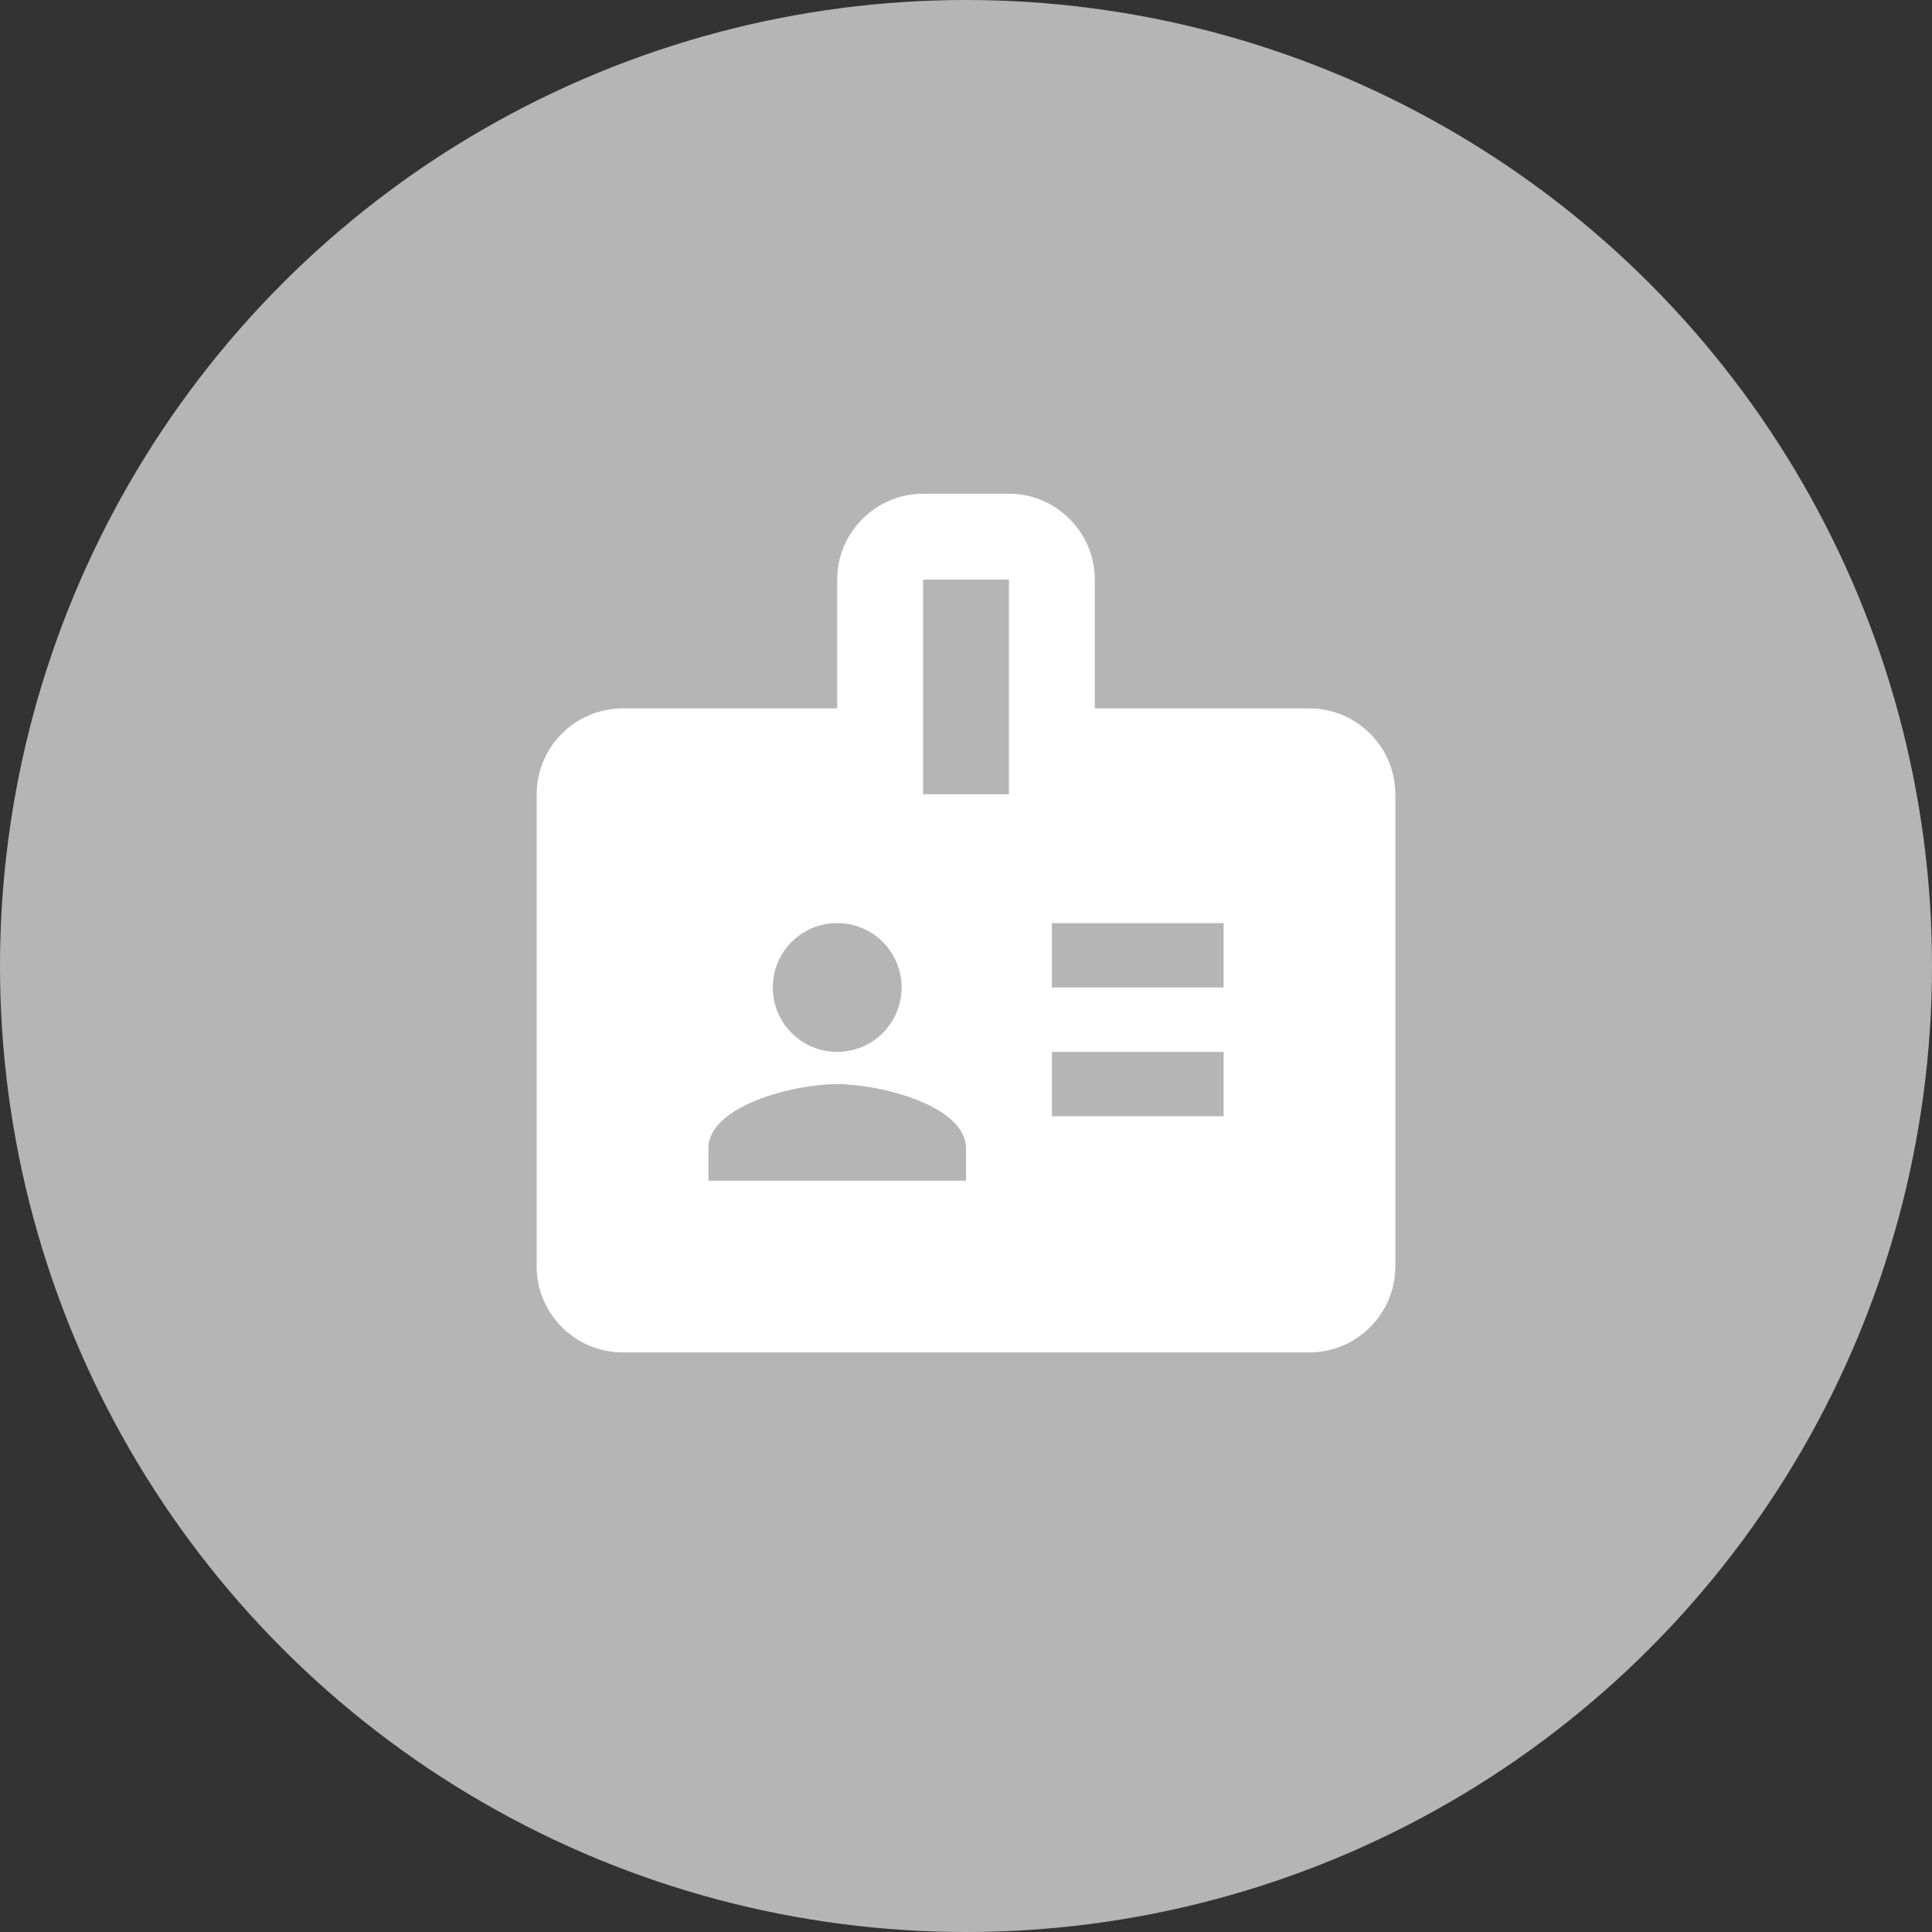 <?xml version="1.0" encoding="UTF-8"?>
<svg xmlns="http://www.w3.org/2000/svg" xmlns:xlink="http://www.w3.org/1999/xlink" width="60px" height="60px" viewBox="0 0 60 60" version="1.1">
  <rect x="0" y="0" width="60" height="60" fill="#333333" stroke="none"/>
  <title>ico-api-hr-grey</title>
  <g id="Current-work" stroke="none" stroke-width="1" fill="none" fill-rule="evenodd">
    <g id="ico-api-hr-grey">
      <circle id="Oval-Copy-52" fill="#B5B5B5" cx="30" cy="30" r="30"></circle>
      <path d="M40.667,22 L34,22 L34,18 C34,16.533 32.8,15.333 31.333,15.333 L28.667,15.333 C27.2,15.333 26,16.533 26,18 L26,22 L19.333,22 C17.867,22 16.667,23.2 16.667,24.667 L16.667,39.333 C16.667,40.8 17.867,42 19.333,42 L40.667,42 C42.133,42 43.333,40.8 43.333,39.333 L43.333,24.667 C43.333,23.2 42.133,22 40.667,22 Z M26,28.667 C27.107,28.667 28,29.56 28,30.667 C28,31.773 27.107,32.667 26,32.667 C24.893,32.667 24,31.773 24,30.667 C24,29.56 24.893,28.667 26,28.667 Z M30,36.667 L22,36.667 L22,35.667 C22,34.333 24.667,33.667 26,33.667 C27.333,33.667 30,34.333 30,35.667 L30,36.667 Z M31.333,24.667 L28.667,24.667 L28.667,18 L31.333,18 L31.333,24.667 Z M38,34.667 L32.667,34.667 L32.667,32.667 L38,32.667 L38,34.667 Z M38,30.667 L32.667,30.667 L32.667,28.667 L38,28.667 L38,30.667 Z" id="Shape" fill="#FFFFFF" fill-rule="nonzero"></path>
    </g>
  </g>
</svg>
